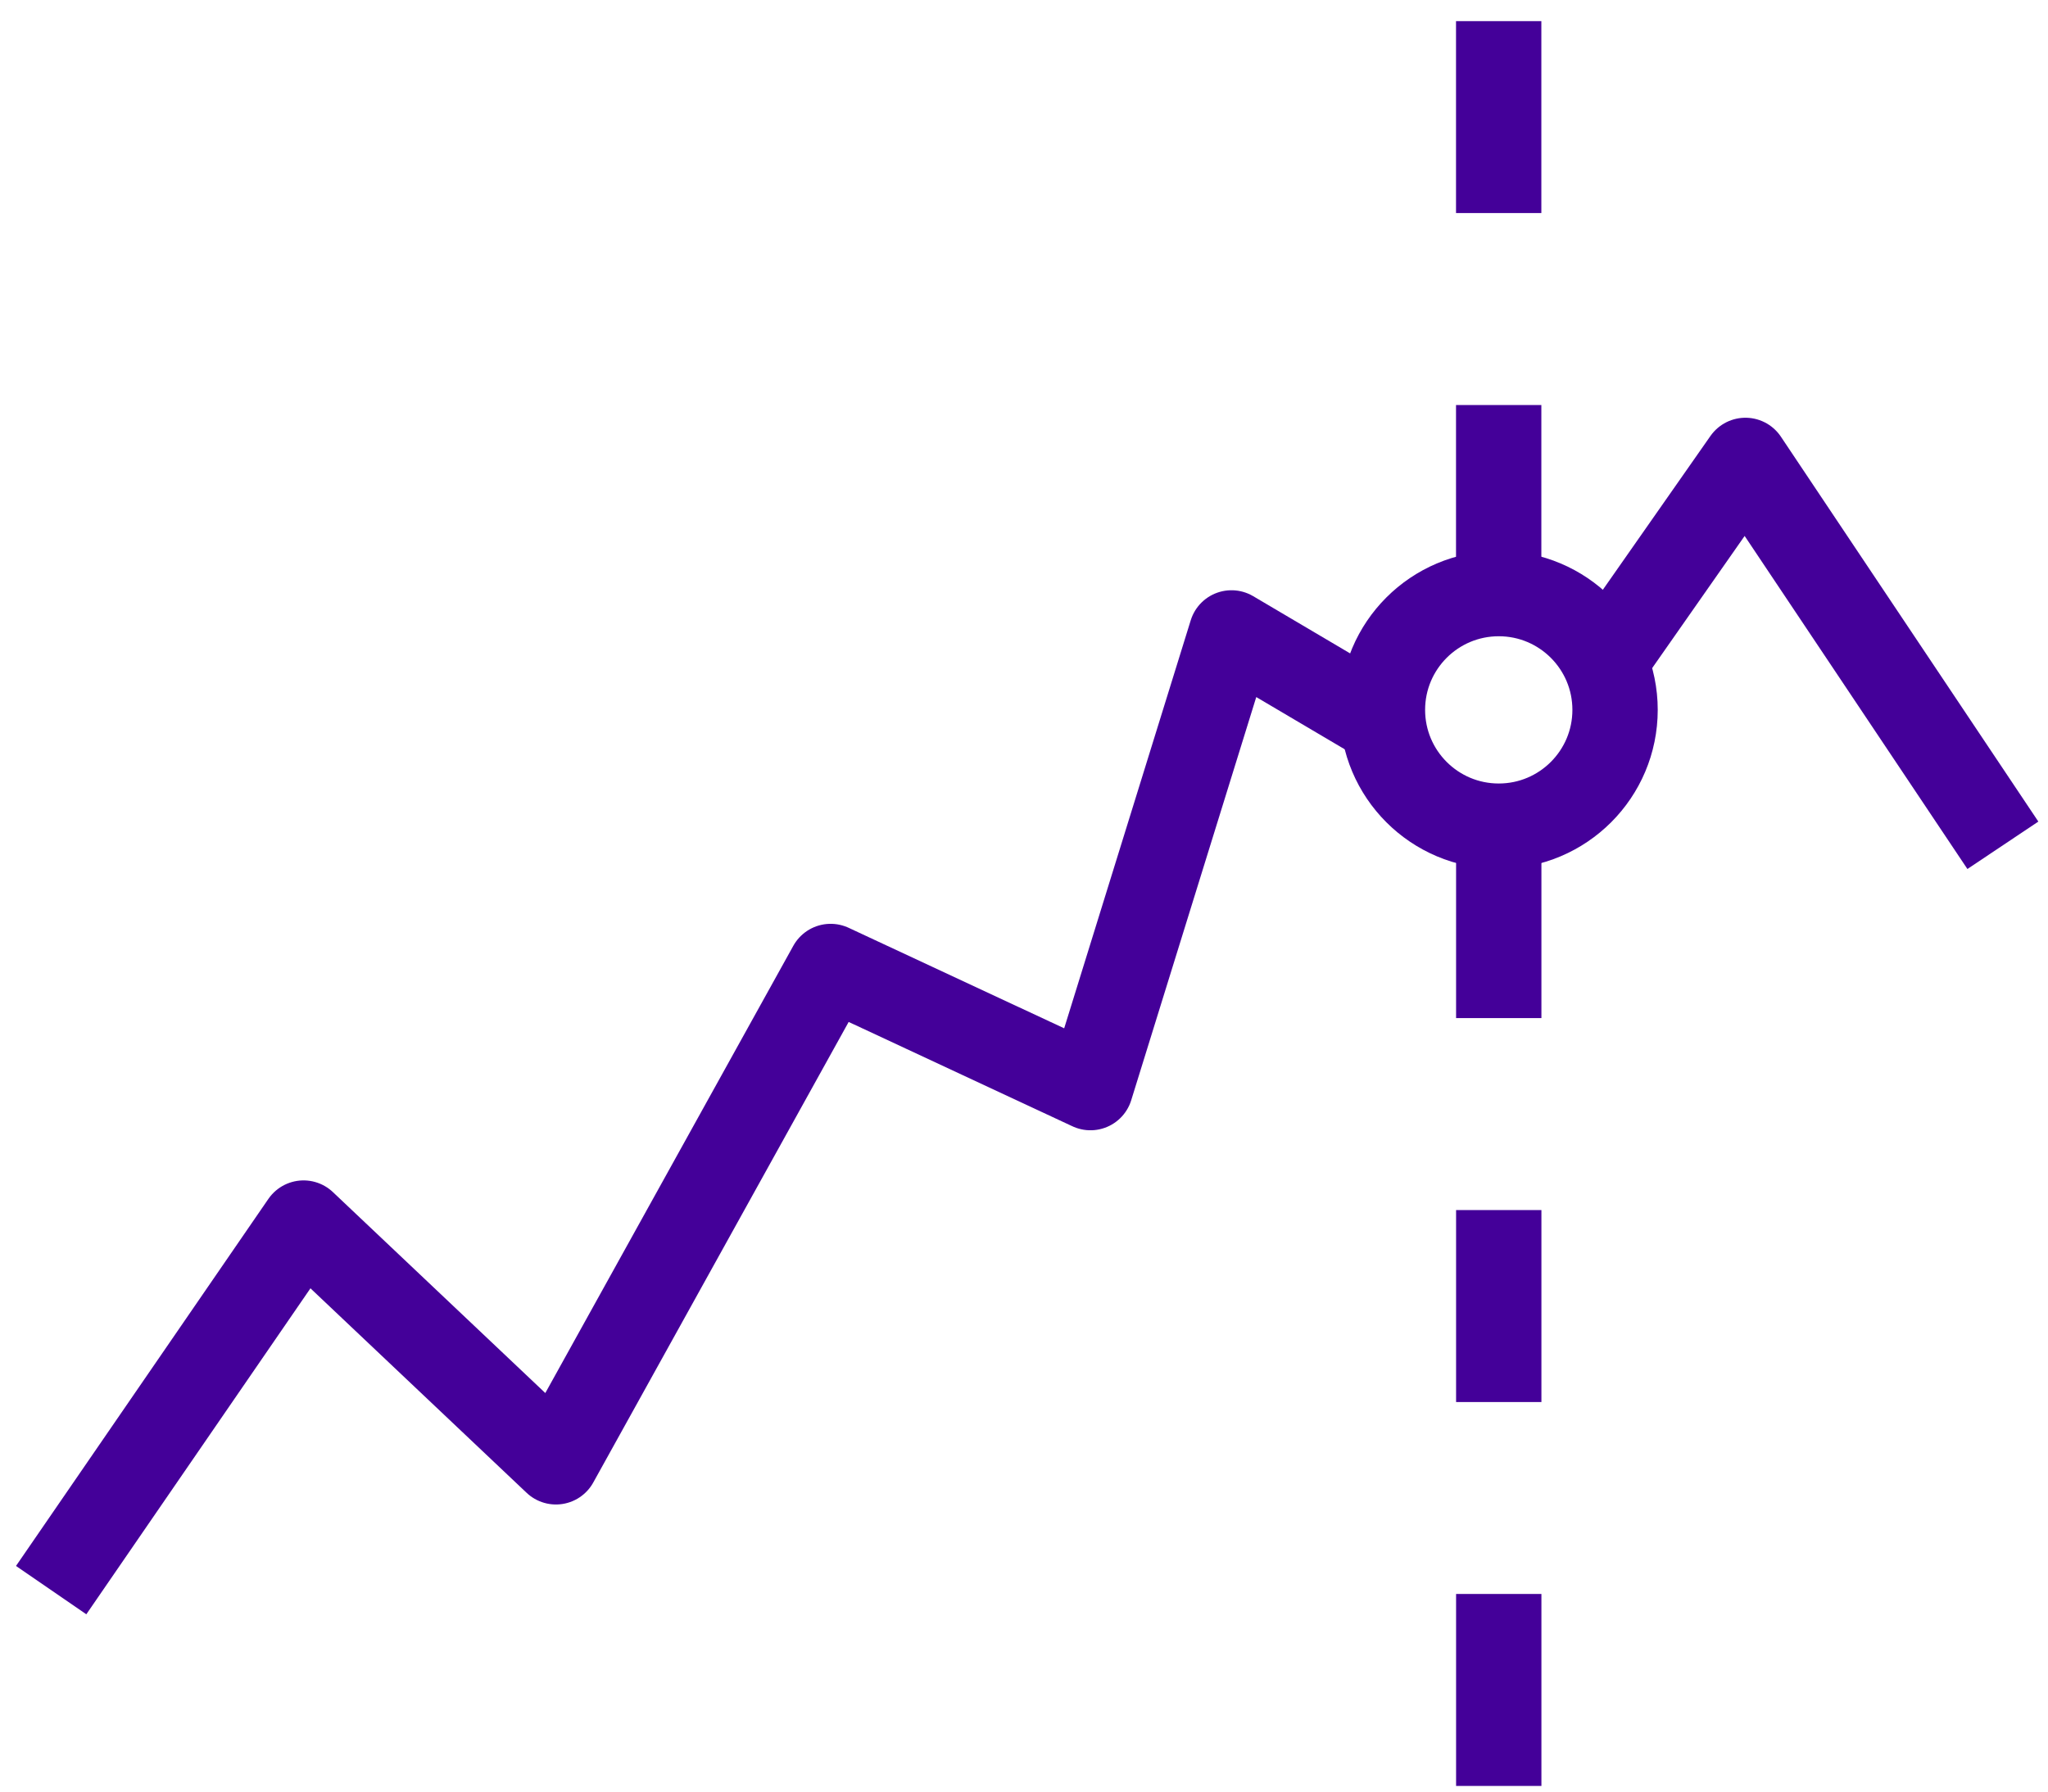<?xml version="1.0" encoding="UTF-8"?>
<svg width="96px" height="84px" viewBox="0 0 96 84" version="1.1" xmlns="http://www.w3.org/2000/svg" xmlns:xlink="http://www.w3.org/1999/xlink">
    <!-- Generator: Sketch 49.3 (51167) - http://www.bohemiancoding.com/sketch -->
    <title>icon-analytics</title>
    <desc>Created with Sketch.</desc>
    <defs></defs>
    <g id="Icons" stroke="none" stroke-width="1" fill="none" fill-rule="evenodd">
        <g id="new-icons" transform="translate(-1576, -4496)" stroke="#440099" stroke-linejoin="round" stroke-width="4">
            <g id="icon-analytics" transform="translate(1578, 4496)">
                <g id="Group">
                    <g transform="translate(67, 0)" id="Shape" stroke-dasharray="9">
                        <path d="M1.251,0.99 L1.251,27.83"></path>
                    </g>
                    <polyline id="Shape" points="91.885 39.632 79.817 21.586 73.216 31.022"></polyline>
                    <polyline id="Shape" points="0.398 74.554 12.229 57.344 24.06 68.539 36.936 45.314 49.115 50.994 55.726 29.674 62.801 33.852"></polyline>
                    <circle id="Oval" cx="68.254" cy="33.283" r="5.452"></circle>
                    <path d="M68.254,38.735 L68.254,84.001" id="Shape" stroke-dasharray="9"></path>
                </g>
            </g>
        </g>
    </g>
</svg>
